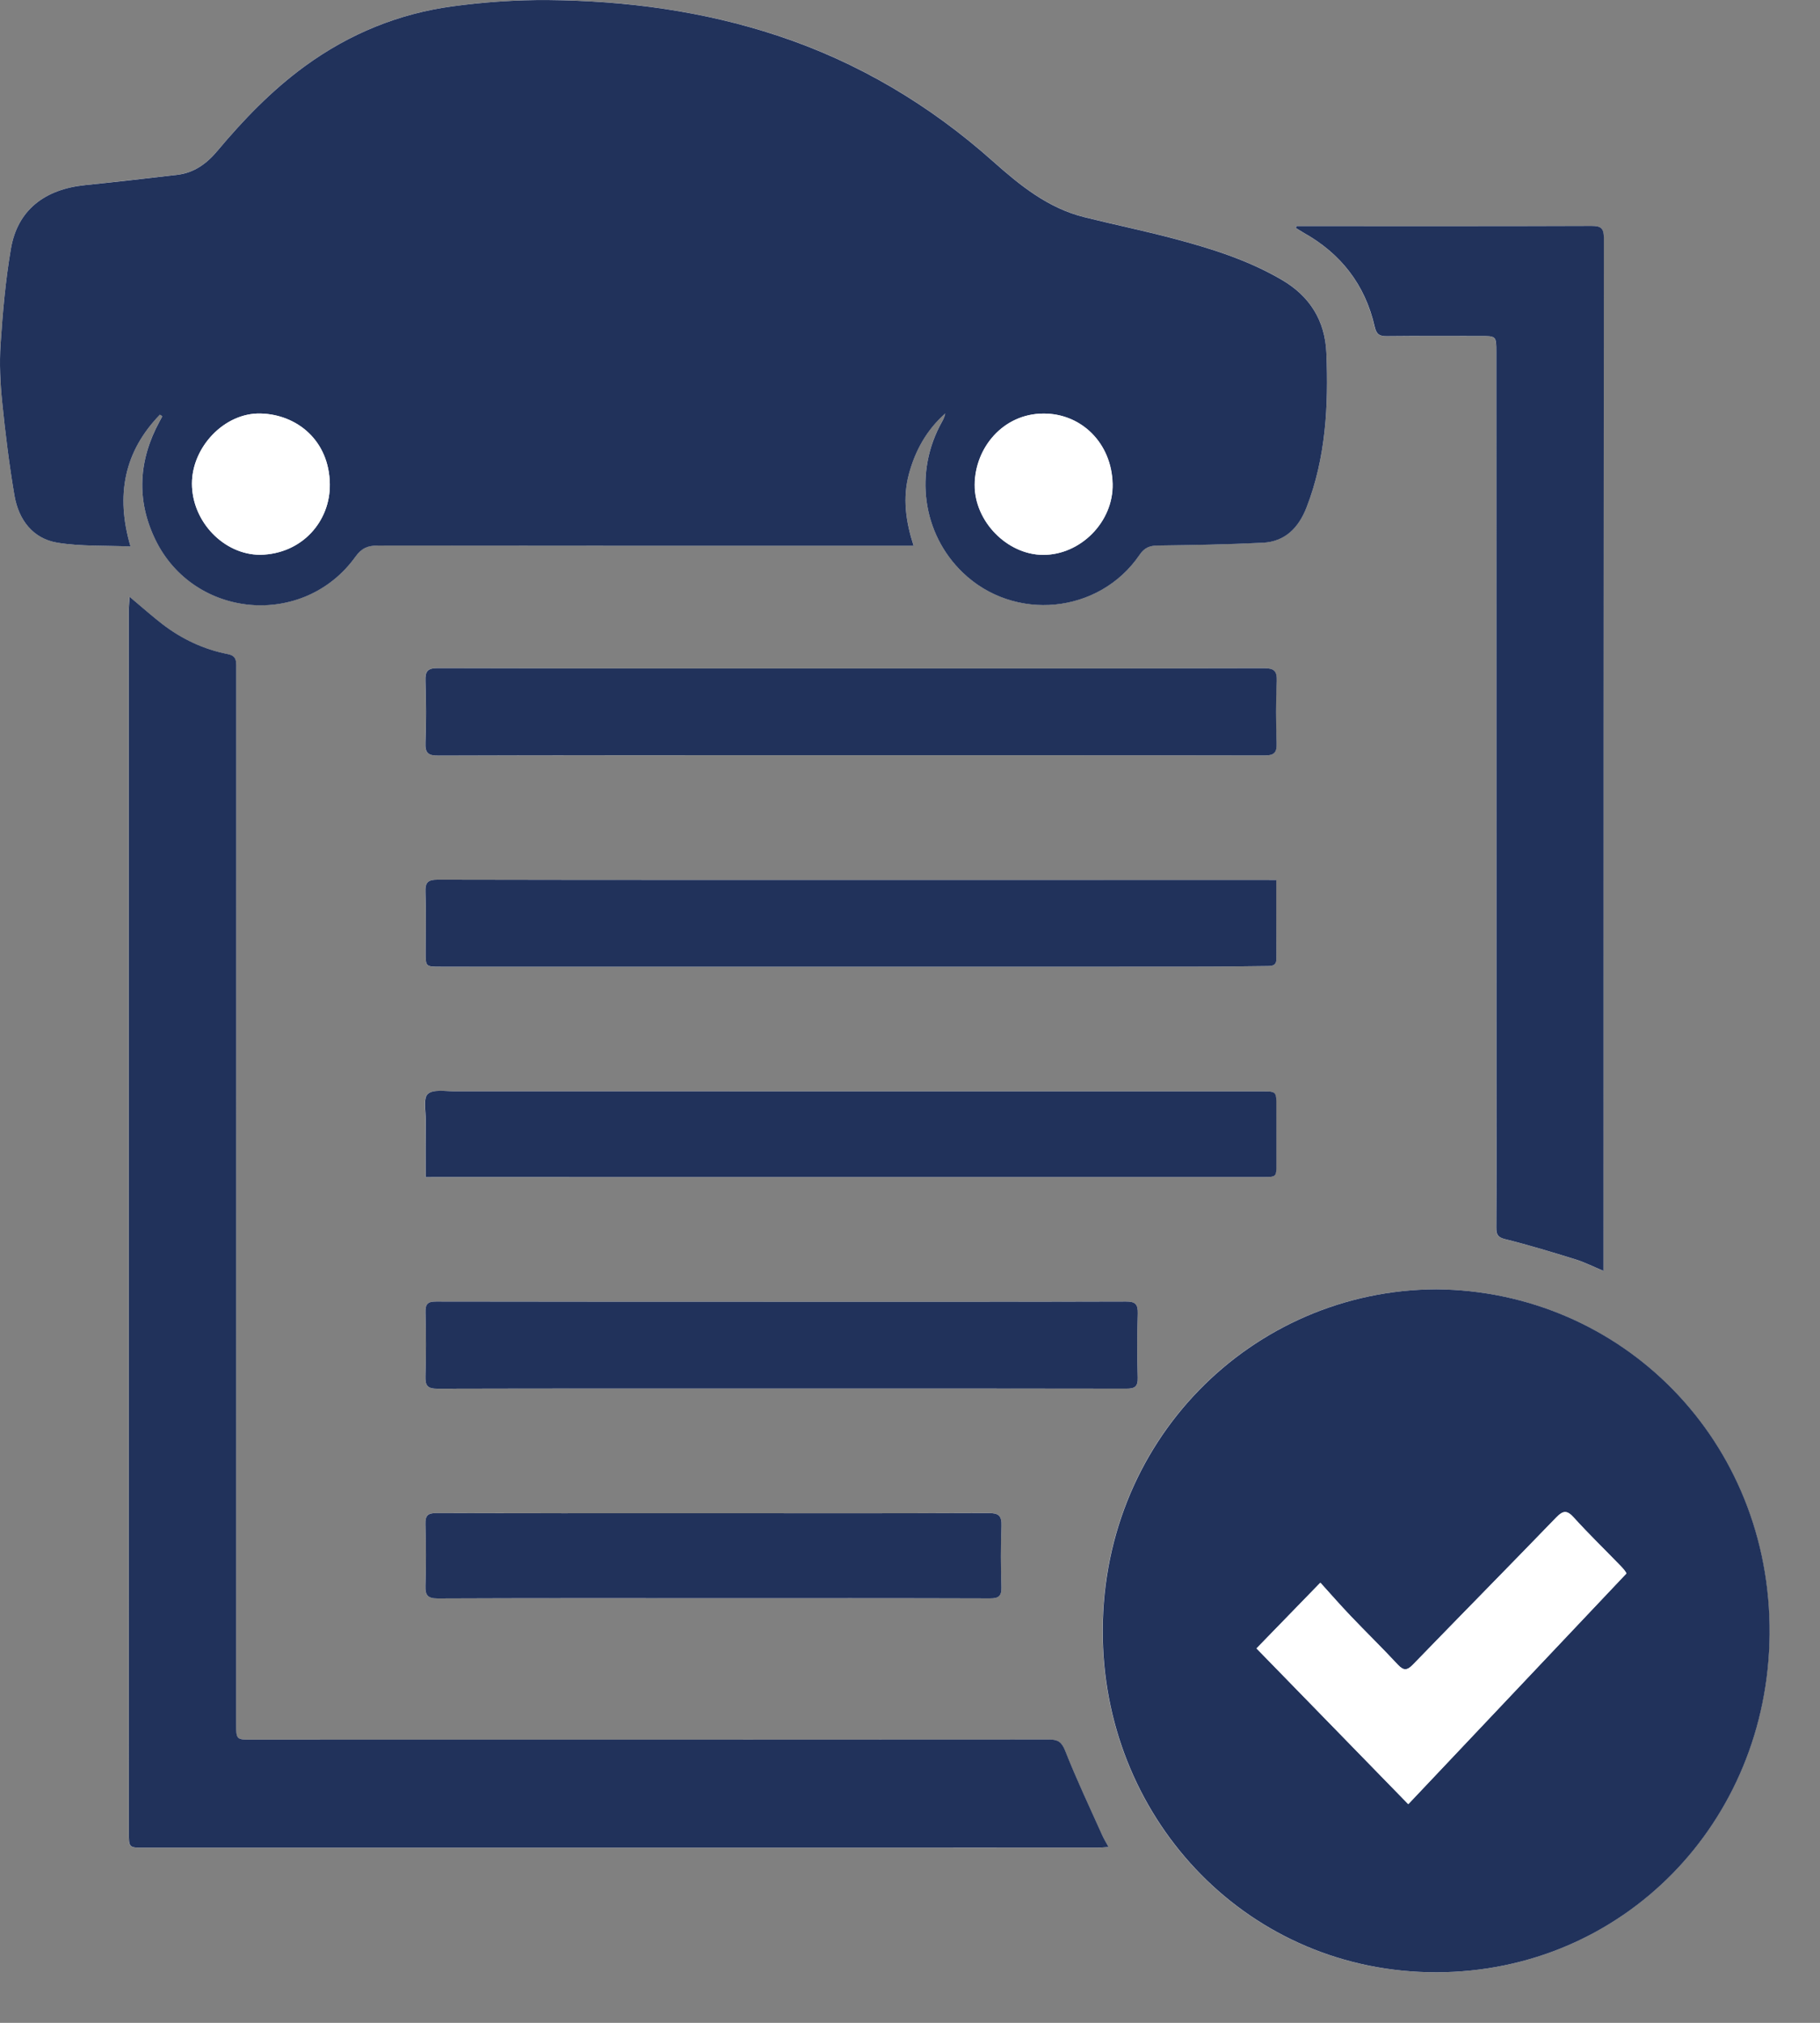 <?xml version="1.0" encoding="UTF-8" standalone="no"?>
<!DOCTYPE svg PUBLIC "-//W3C//DTD SVG 1.1//EN" "http://www.w3.org/Graphics/SVG/1.1/DTD/svg11.dtd">
<svg width="100%" height="100%" viewBox="0 0 36 40" version="1.1" xmlns="http://www.w3.org/2000/svg" xmlns:xlink="http://www.w3.org/1999/xlink" xml:space="preserve" xmlns:serif="http://www.serif.com/" style="fill-rule:evenodd;clip-rule:evenodd;stroke-linejoin:round;stroke-miterlimit:2;">
    <rect x="0" y="0" width="36" height="40" fill="#808080" stroke="none"/>
    <g transform="matrix(1,0,0,1,-382.498,-280.5)">
        <g transform="matrix(1,0,0,1,382.498,280.5)">
            <path d="M3.162,8.2C3.176,8.209 3.191,8.217 3.206,8.226C3.205,8.232 3.206,8.239 3.203,8.245C3.187,8.275 3.17,8.304 3.155,8.333C2.741,9.095 2.693,9.881 3.07,10.663C3.832,12.242 6.013,12.427 7.033,11.004C7.153,10.836 7.279,10.786 7.476,10.786C10.919,10.791 14.362,10.79 17.805,10.789L18.071,10.789C17.914,10.303 17.852,9.843 17.979,9.37C18.105,8.898 18.334,8.496 18.697,8.174C18.686,8.233 18.663,8.285 18.635,8.334C18.074,9.331 18.243,10.55 19.042,11.32C20.058,12.298 21.74,12.143 22.541,10.97C22.637,10.83 22.74,10.787 22.901,10.785C23.595,10.776 24.289,10.764 24.982,10.73C25.417,10.708 25.686,10.437 25.844,10.032C26.226,9.047 26.28,8.018 26.236,6.979C26.21,6.336 25.906,5.856 25.358,5.534C24.68,5.136 23.941,4.908 23.193,4.71C22.612,4.557 22.023,4.436 21.44,4.29C20.731,4.112 20.18,3.668 19.641,3.188C18.386,2.07 16.969,1.228 15.384,0.704C13.911,0.218 12.389,0.014 10.846,0C10.215,-0.005 9.579,0.039 8.953,0.124C7.89,0.267 6.914,0.665 6.036,1.304C5.379,1.781 4.82,2.362 4.298,2.985C4.091,3.232 3.841,3.416 3.513,3.455C2.905,3.525 2.296,3.596 1.686,3.659C0.873,3.743 0.345,4.161 0.216,4.917C0.109,5.539 0.054,6.172 0.012,6.803C-0.014,7.185 0.005,7.575 0.044,7.956C0.106,8.572 0.182,9.188 0.286,9.797C0.369,10.281 0.651,10.65 1.135,10.73C1.599,10.807 2.08,10.784 2.582,10.805C2.282,9.791 2.458,8.927 3.162,8.2ZM28.408,25.495C24.765,25.508 21.726,28.501 21.811,32.415C21.889,36.033 24.708,39.005 28.411,39C32.097,38.995 34.967,36.04 35,32.32C35.034,28.485 32.074,25.527 28.408,25.495ZM2.562,11.802C2.555,11.918 2.545,12.001 2.545,12.084C2.545,20.133 2.546,28.181 2.546,36.231C2.546,36.537 2.547,36.538 2.848,36.538C9.137,36.538 15.427,36.537 21.716,36.537C21.778,36.537 21.84,36.529 21.925,36.523C21.873,36.425 21.831,36.358 21.798,36.285C21.551,35.733 21.291,35.186 21.069,34.624C20.998,34.444 20.925,34.398 20.749,34.398C15.492,34.402 10.236,34.401 4.979,34.4C4.67,34.4 4.669,34.4 4.669,34.079C4.669,29.424 4.669,24.77 4.67,20.115C4.671,17.812 4.67,15.508 4.671,13.205C4.671,13.078 4.68,12.97 4.511,12.937C4.03,12.842 3.593,12.639 3.203,12.336C2.995,12.175 2.798,11.999 2.562,11.802ZM25.641,4.471C25.638,4.484 25.634,4.496 25.631,4.509C25.681,4.54 25.73,4.572 25.782,4.601C26.516,5.012 27,5.624 27.189,6.463C27.224,6.618 27.292,6.648 27.431,6.647C28.046,6.641 28.662,6.644 29.277,6.644C29.594,6.644 29.595,6.644 29.595,6.961C29.596,11.791 29.596,16.622 29.597,21.452C29.597,22.393 29.6,23.335 29.595,24.277C29.594,24.413 29.624,24.467 29.769,24.503C30.236,24.619 30.698,24.759 31.157,24.902C31.338,24.958 31.509,25.045 31.716,25.131L31.716,24.89C31.717,18.163 31.717,11.436 31.723,4.709C31.723,4.507 31.661,4.467 31.476,4.467C29.642,4.474 27.809,4.471 25.975,4.471L25.641,4.471ZM16.834,13.217L16.834,13.217C14.107,13.217 11.38,13.219 8.653,13.212C8.456,13.212 8.406,13.272 8.413,13.464C8.426,13.87 8.428,14.277 8.413,14.683C8.404,14.891 8.466,14.941 8.666,14.941C11.009,14.933 13.352,14.936 15.696,14.935C18.8,14.935 21.904,14.933 25.009,14.939C25.201,14.94 25.257,14.884 25.25,14.689C25.236,14.284 25.234,13.876 25.251,13.47C25.26,13.259 25.194,13.213 24.995,13.213C22.274,13.22 19.554,13.217 16.834,13.217ZM25.244,17.401L24.963,17.401C22.904,17.401 20.845,17.4 18.785,17.4C15.409,17.4 12.032,17.402 8.655,17.396C8.463,17.395 8.406,17.449 8.413,17.645C8.428,18.037 8.418,18.431 8.418,18.824C8.418,19.117 8.418,19.117 8.712,19.117C12.393,19.117 16.075,19.116 19.756,19.116C21.099,19.116 22.443,19.117 23.787,19.115C24.211,19.115 24.635,19.107 25.058,19.103C25.155,19.102 25.247,19.102 25.246,18.96C25.243,18.451 25.244,17.944 25.244,17.401ZM8.418,23.276L8.716,23.276C11.205,23.276 13.694,23.275 16.183,23.275L24.981,23.275C25.244,23.275 25.244,23.275 25.245,23.015C25.245,22.635 25.244,22.256 25.244,21.877C25.244,21.581 25.244,21.581 24.953,21.581C19.631,21.58 14.308,21.579 8.986,21.58C8.804,21.58 8.563,21.537 8.457,21.635C8.365,21.72 8.42,21.977 8.418,22.159C8.415,22.522 8.418,22.886 8.418,23.276ZM15.446,27.457C17.723,27.457 20,27.455 22.277,27.461C22.447,27.461 22.51,27.422 22.504,27.236C22.491,26.817 22.491,26.396 22.504,25.976C22.51,25.789 22.456,25.737 22.271,25.737C20.279,25.744 18.286,25.741 16.294,25.741C13.739,25.741 11.184,25.742 8.629,25.737C8.465,25.737 8.411,25.78 8.415,25.952C8.427,26.372 8.428,26.793 8.414,27.212C8.407,27.406 8.462,27.462 8.655,27.462C10.919,27.455 13.182,27.457 15.446,27.457ZM14.1,31.603C15.927,31.603 17.755,31.601 19.582,31.607C19.757,31.607 19.812,31.558 19.807,31.378C19.795,30.979 19.792,30.578 19.808,30.179C19.817,29.971 19.754,29.919 19.553,29.919C17.587,29.927 15.62,29.923 13.654,29.923C11.979,29.923 10.303,29.925 8.628,29.92C8.463,29.919 8.411,29.966 8.415,30.136C8.426,30.543 8.428,30.95 8.414,31.356C8.407,31.551 8.463,31.608 8.657,31.607C10.472,31.6 12.286,31.603 14.1,31.603Z" style="fill:white;fill-rule:nonzero;"/>
            <path d="M3.162,8.201C2.459,8.927 2.282,9.791 2.582,10.806C2.08,10.784 1.599,10.807 1.135,10.731C0.651,10.651 0.369,10.281 0.286,9.798C0.182,9.189 0.106,8.573 0.044,7.958C0.005,7.575 -0.014,7.186 0.012,6.804C0.054,6.173 0.109,5.54 0.216,4.918C0.345,4.162 0.873,3.743 1.686,3.66C2.296,3.598 2.905,3.527 3.513,3.456C3.841,3.417 4.091,3.233 4.298,2.986C4.82,2.363 5.379,1.783 6.036,1.305C6.914,0.666 7.89,0.268 8.953,0.125C9.579,0.04 10.215,-0.004 10.846,0.001C12.389,0.015 13.911,0.219 15.384,0.706C16.969,1.23 18.386,2.072 19.641,3.19C20.18,3.67 20.731,4.114 21.44,4.292C22.023,4.438 22.612,4.559 23.193,4.712C23.942,4.91 24.68,5.138 25.358,5.536C25.906,5.857 26.21,6.338 26.236,6.981C26.279,8.02 26.226,9.049 25.844,10.034C25.686,10.439 25.417,10.71 24.982,10.732C24.289,10.766 23.595,10.778 22.901,10.787C22.74,10.789 22.637,10.831 22.541,10.972C21.74,12.145 20.058,12.3 19.042,11.321C18.243,10.552 18.074,9.333 18.635,8.336C18.663,8.286 18.686,8.235 18.697,8.176C18.334,8.498 18.106,8.9 17.979,9.372C17.852,9.845 17.914,10.305 18.071,10.791L17.805,10.791C14.362,10.791 10.919,10.793 7.476,10.788C7.279,10.787 7.153,10.838 7.033,11.006C6.013,12.429 3.832,12.243 3.07,10.665C2.693,9.883 2.741,9.097 3.155,8.335C3.17,8.306 3.187,8.277 3.203,8.247C3.205,8.242 3.205,8.234 3.206,8.228C3.192,8.217 3.177,8.209 3.162,8.201ZM5.149,10.971C5.975,10.954 6.536,10.308 6.524,9.57C6.51,8.704 5.869,8.195 5.154,8.177C4.439,8.16 3.797,8.841 3.797,9.563C3.797,10.314 4.428,10.971 5.149,10.971ZM20.631,10.972C21.369,10.975 22.024,10.321 22.006,9.567C21.986,8.759 21.386,8.175 20.638,8.178C19.84,8.181 19.286,8.853 19.278,9.583C19.272,10.309 19.921,10.97 20.631,10.972Z" style="fill:rgb(33,50,91);fill-rule:nonzero;"/>
            <path d="M28.411,25.495C32.078,25.527 35.037,28.485 35.003,32.319C34.97,36.04 32.101,38.994 28.414,39C24.712,39.005 21.892,36.033 21.814,32.415C21.73,28.501 24.769,25.508 28.411,25.495ZM24.858,32.596C25.84,33.603 26.829,34.618 27.859,35.675C29.288,34.165 30.73,32.64 32.172,31.115C32.167,31.085 32.111,31.019 32.051,30.957C31.744,30.641 31.426,30.332 31.129,30.005C30.994,29.855 30.917,29.872 30.786,30.008C29.846,30.98 28.896,31.943 27.954,32.914C27.839,33.033 27.768,33.042 27.652,32.918C27.346,32.589 27.025,32.276 26.715,31.951C26.508,31.734 26.311,31.508 26.12,31.297C25.665,31.766 25.252,32.19 24.858,32.596Z" style="fill:rgb(33,50,91);fill-rule:nonzero;"/>
            <path d="M2.564,11.802C2.8,11.999 2.997,12.175 3.205,12.336C3.595,12.638 4.032,12.842 4.513,12.936C4.681,12.97 4.673,13.078 4.673,13.204C4.672,15.508 4.672,17.811 4.672,20.115C4.672,24.769 4.671,29.424 4.671,34.078C4.671,34.4 4.672,34.4 4.981,34.4C10.237,34.4 15.494,34.401 20.751,34.397C20.927,34.397 21,34.444 21.071,34.623C21.293,35.186 21.553,35.733 21.8,36.285C21.832,36.357 21.874,36.425 21.927,36.523C21.842,36.529 21.78,36.536 21.718,36.536C15.428,36.537 9.139,36.537 2.85,36.537C2.549,36.537 2.548,36.537 2.548,36.23C2.547,28.181 2.547,20.132 2.547,12.083C2.547,12.001 2.556,11.918 2.564,11.802Z" style="fill:rgb(33,50,91);fill-rule:nonzero;"/>
            <path d="M25.643,4.471L25.977,4.471C27.811,4.471 29.645,4.474 31.478,4.467C31.663,4.467 31.725,4.507 31.725,4.709C31.719,11.436 31.719,18.164 31.718,24.89L31.718,25.131C31.512,25.045 31.34,24.958 31.16,24.902C30.699,24.759 30.238,24.619 29.771,24.503C29.627,24.467 29.596,24.413 29.597,24.277C29.602,23.335 29.599,22.393 29.599,21.452C29.598,16.622 29.597,11.791 29.597,6.961C29.597,6.644 29.596,6.644 29.279,6.644C28.664,6.644 28.048,6.64 27.433,6.647C27.294,6.648 27.227,6.618 27.192,6.463C27.002,5.624 26.518,5.012 25.784,4.601C25.733,4.572 25.683,4.539 25.633,4.509C25.636,4.496 25.64,4.484 25.643,4.471Z" style="fill:rgb(33,50,91);fill-rule:nonzero;"/>
            <path d="M16.836,13.217C19.557,13.217 22.277,13.22 24.997,13.213C25.196,13.213 25.262,13.259 25.254,13.47C25.236,13.876 25.238,14.283 25.252,14.69C25.259,14.884 25.203,14.94 25.011,14.939C21.907,14.933 18.802,14.935 15.698,14.935C13.355,14.935 11.012,14.933 8.669,14.941C8.468,14.942 8.406,14.891 8.415,14.683C8.431,14.277 8.428,13.87 8.415,13.464C8.408,13.272 8.459,13.212 8.655,13.212C11.382,13.219 14.109,13.217 16.836,13.217C16.836,13.217 16.836,13.217 16.836,13.217Z" style="fill:rgb(33,50,91);fill-rule:nonzero;"/>
            <path d="M25.246,17.401C25.246,17.944 25.244,18.452 25.247,18.959C25.248,19.102 25.156,19.102 25.06,19.103C24.636,19.107 24.212,19.115 23.789,19.115C22.445,19.117 21.101,19.116 19.757,19.116C16.076,19.116 12.395,19.116 8.713,19.116C8.419,19.116 8.419,19.116 8.419,18.823C8.419,18.43 8.43,18.037 8.415,17.645C8.407,17.448 8.464,17.395 8.656,17.395C12.033,17.402 15.41,17.4 18.787,17.4C20.846,17.4 22.905,17.4 24.964,17.4C25.048,17.401 25.133,17.401 25.246,17.401Z" style="fill:rgb(33,50,91);fill-rule:nonzero;"/>
            <path d="M8.42,23.276C8.42,22.886 8.417,22.522 8.421,22.158C8.423,21.977 8.368,21.72 8.46,21.634C8.566,21.536 8.806,21.58 8.989,21.58C14.311,21.579 19.634,21.58 24.956,21.581C25.247,21.581 25.247,21.581 25.247,21.876C25.247,22.256 25.248,22.635 25.248,23.014C25.247,23.274 25.247,23.275 24.984,23.275C22.051,23.275 19.118,23.275 16.186,23.275C13.697,23.275 11.208,23.275 8.719,23.275C8.627,23.276 8.536,23.276 8.42,23.276Z" style="fill:rgb(33,50,91);fill-rule:nonzero;"/>
            <path d="M15.446,27.457C13.182,27.457 10.919,27.455 8.655,27.461C8.462,27.462 8.408,27.406 8.415,27.212C8.429,26.792 8.427,26.372 8.416,25.952C8.411,25.78 8.466,25.736 8.629,25.737C11.184,25.742 13.739,25.741 16.294,25.741C18.287,25.741 20.279,25.743 22.271,25.737C22.456,25.736 22.51,25.788 22.505,25.976C22.491,26.396 22.491,26.816 22.504,27.236C22.51,27.421 22.447,27.461 22.277,27.46C20,27.455 17.723,27.457 15.446,27.457Z" style="fill:rgb(33,50,91);fill-rule:nonzero;"/>
            <path d="M14.1,31.603C12.286,31.603 10.471,31.6 8.657,31.608C8.464,31.608 8.408,31.551 8.415,31.356C8.429,30.95 8.427,30.543 8.415,30.137C8.411,29.967 8.464,29.92 8.628,29.92C10.303,29.926 11.979,29.923 13.654,29.923C15.621,29.923 17.587,29.927 19.554,29.92C19.754,29.919 19.817,29.971 19.809,30.18C19.793,30.579 19.796,30.979 19.808,31.379C19.813,31.558 19.758,31.608 19.583,31.607C17.755,31.601 15.928,31.603 14.1,31.603Z" style="fill:rgb(33,50,91);fill-rule:nonzero;"/>
            <path d="M5.149,10.97C4.428,10.971 3.797,10.314 3.797,9.563C3.797,8.841 4.439,8.159 5.154,8.177C5.868,8.194 6.51,8.704 6.524,9.569C6.537,10.308 5.975,10.954 5.149,10.97Z" style="fill:white;fill-rule:nonzero;"/>
            <path d="M20.634,10.972C19.924,10.969 19.275,10.308 19.281,9.583C19.288,8.853 19.843,8.181 20.641,8.178C21.389,8.175 21.989,8.759 22.009,9.567C22.027,10.321 21.372,10.975 20.634,10.972Z" style="fill:white;fill-rule:nonzero;"/>
            <path d="M24.852,32.596C25.246,32.19 25.659,31.766 26.113,31.298C26.304,31.508 26.502,31.735 26.709,31.952C27.018,32.276 27.34,32.59 27.645,32.918C27.762,33.043 27.833,33.033 27.948,32.915C28.889,31.943 29.839,30.98 30.779,30.008C30.911,29.872 30.988,29.856 31.123,30.005C31.42,30.333 31.737,30.641 32.045,30.958C32.105,31.019 32.161,31.085 32.165,31.116C30.723,32.64 29.281,34.165 27.853,35.675C26.823,34.618 25.834,33.603 24.852,32.596Z" style="fill:white;fill-rule:nonzero;"/>
        </g>
    </g>
</svg>
